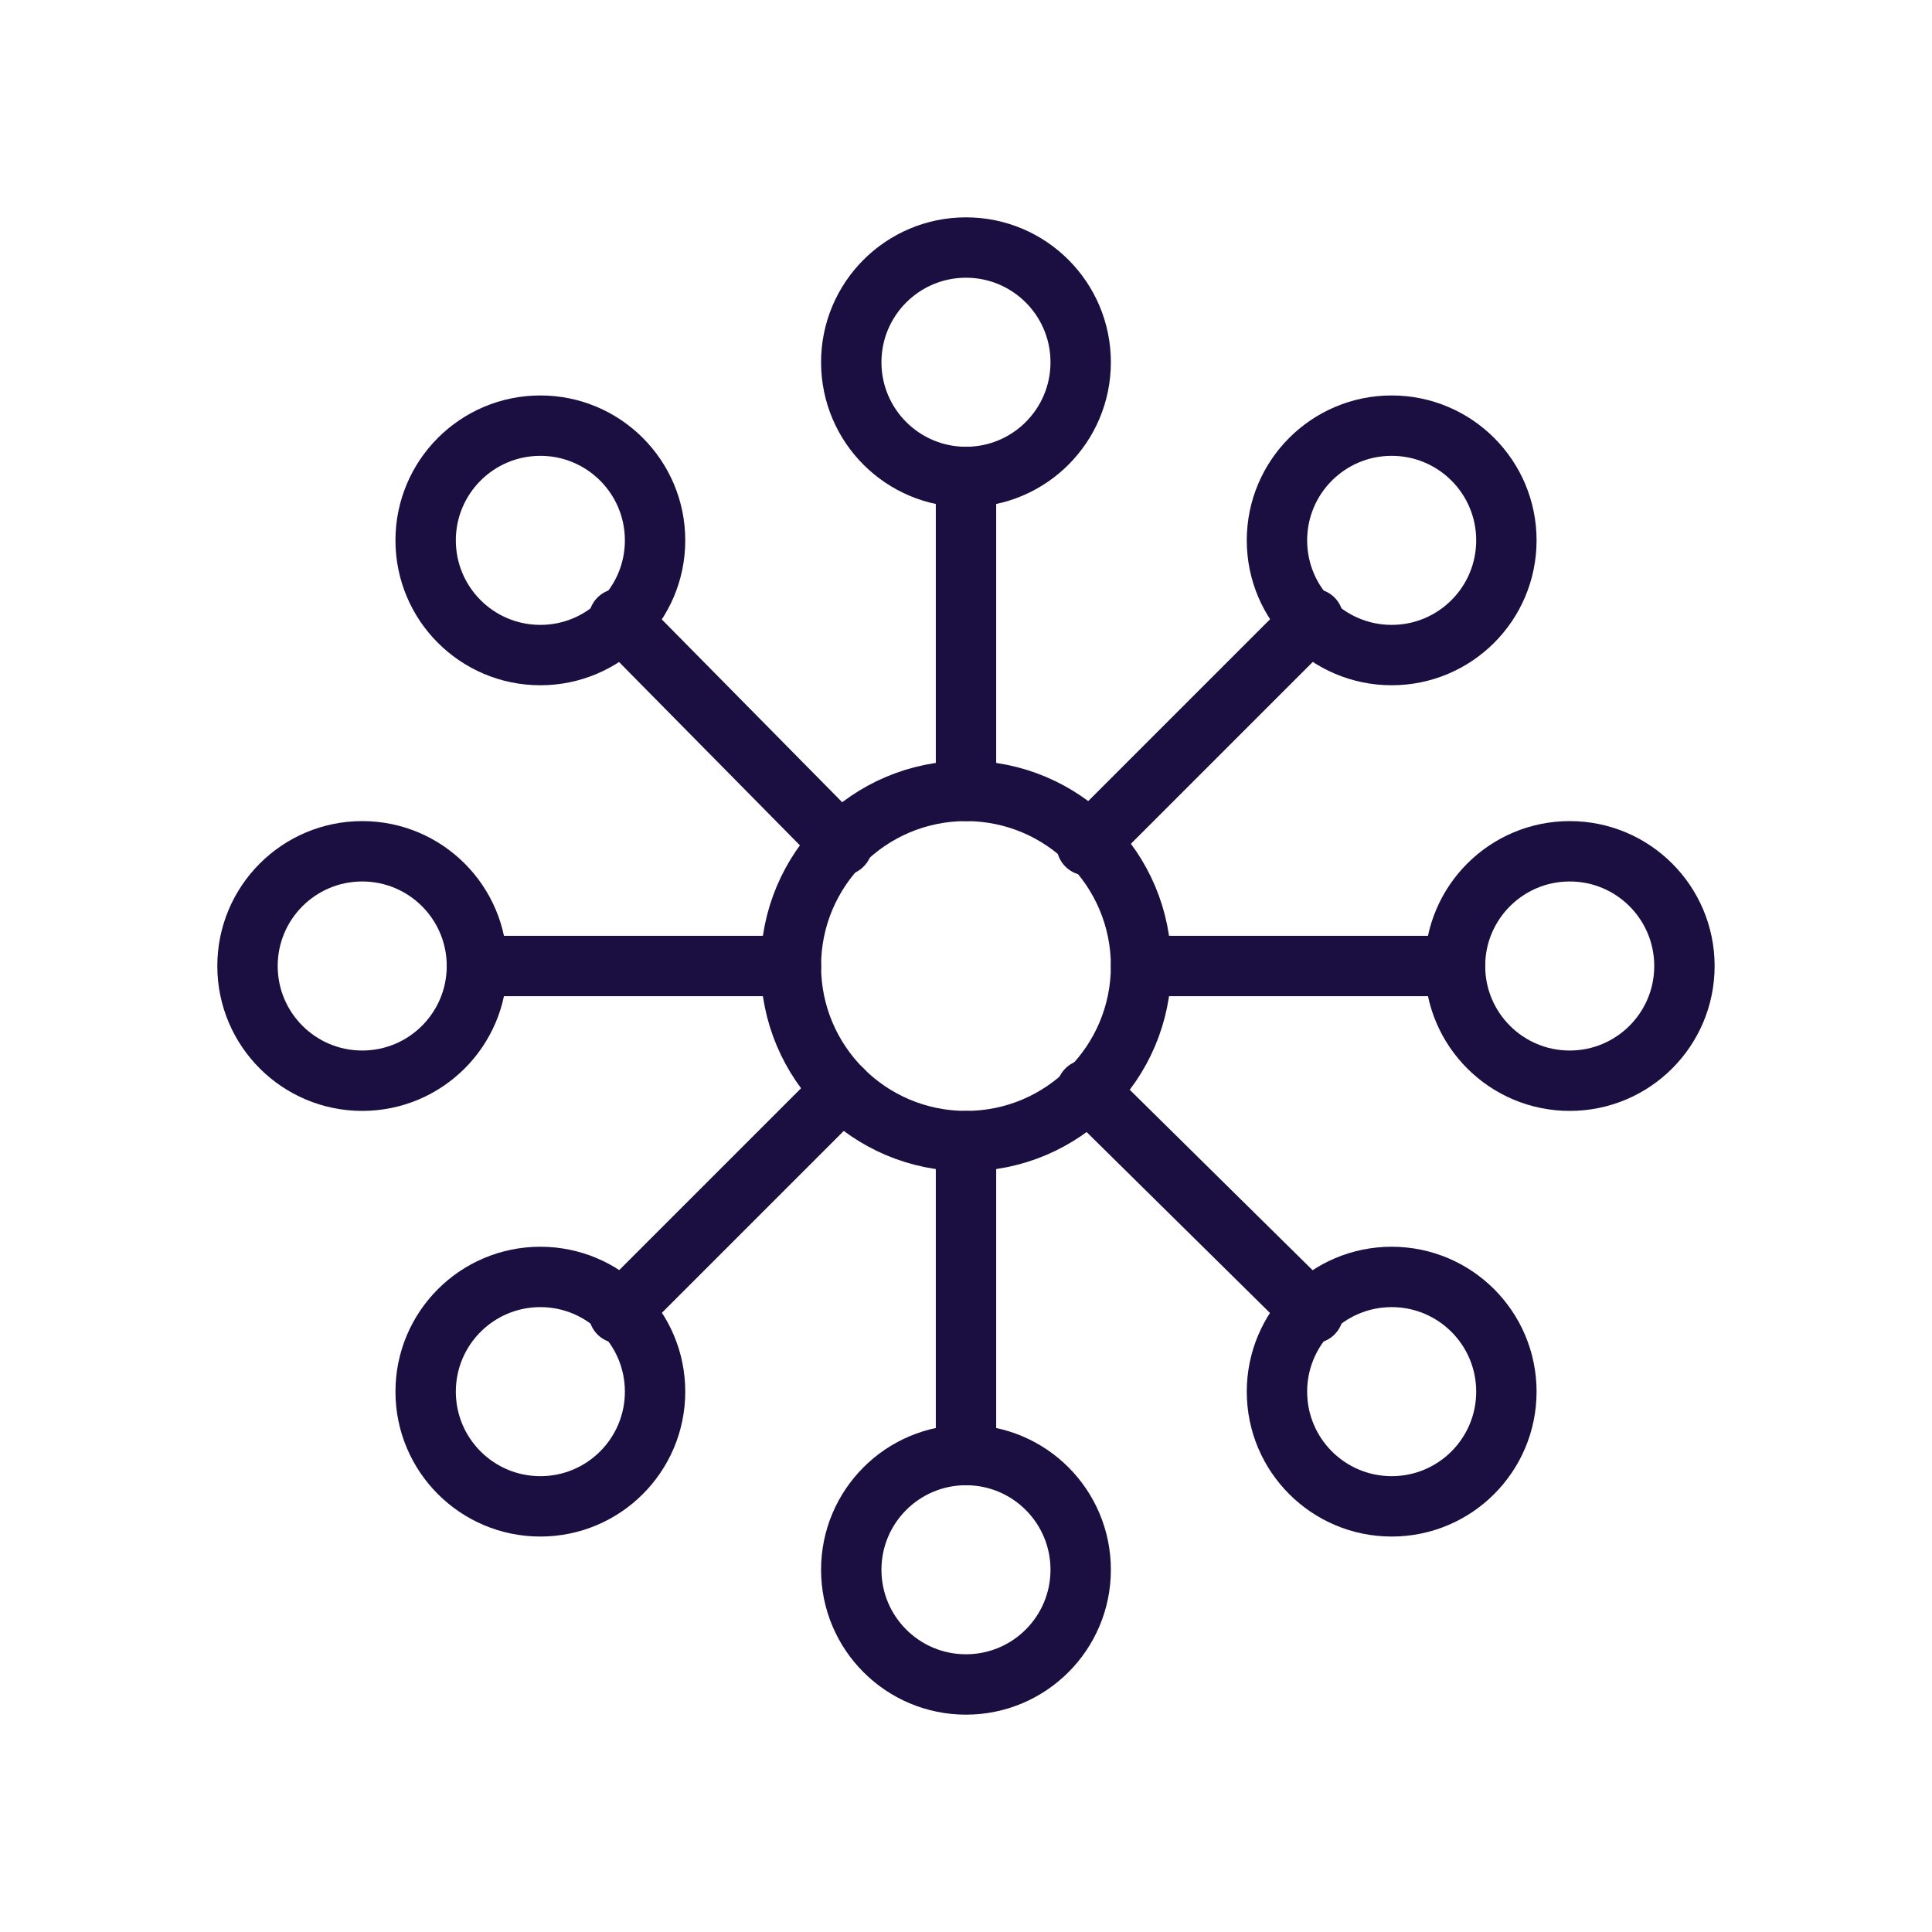 <svg width="64" height="64" viewBox="0 0 64 64" fill="none" xmlns="http://www.w3.org/2000/svg">
<path d="M31.999 37.8C35.203 37.8 37.799 35.203 37.799 32C37.799 28.797 35.203 26.2 31.999 26.2C28.796 26.2 26.199 28.797 26.199 32C26.199 35.203 28.796 37.8 31.999 37.8Z" stroke="#1A0F40" stroke-width="2" stroke-miterlimit="10" stroke-linecap="round" stroke-linejoin="round"/>
<path d="M51.999 35.8C54.098 35.8 55.799 34.099 55.799 32C55.799 29.901 54.098 28.2 51.999 28.2C49.901 28.2 48.199 29.901 48.199 32C48.199 34.099 49.901 35.8 51.999 35.8Z" stroke="#1A0F40" stroke-width="2" stroke-miterlimit="10" stroke-linecap="round" stroke-linejoin="round"/>
<path d="M11.999 35.8C14.098 35.8 15.799 34.099 15.799 32C15.799 29.901 14.098 28.2 11.999 28.2C9.901 28.2 8.199 29.901 8.199 32C8.199 34.099 9.901 35.8 11.999 35.8Z" stroke="#1A0F40" stroke-width="2" stroke-miterlimit="10" stroke-linecap="round" stroke-linejoin="round"/>
<path d="M31.999 15.8C34.098 15.8 35.799 14.099 35.799 12C35.799 9.901 34.098 8.2 31.999 8.2C29.901 8.2 28.199 9.901 28.199 12C28.199 14.099 29.901 15.8 31.999 15.8Z" stroke="#1A0F40" stroke-width="2" stroke-miterlimit="10" stroke-linecap="round" stroke-linejoin="round"/>
<path d="M31.999 55.8C34.098 55.8 35.799 54.099 35.799 52C35.799 49.901 34.098 48.2 31.999 48.2C29.901 48.2 28.199 49.901 28.199 52C28.199 54.099 29.901 55.8 31.999 55.8Z" stroke="#1A0F40" stroke-width="2" stroke-miterlimit="10" stroke-linecap="round" stroke-linejoin="round"/>
<path d="M46.101 21.7C48.2 21.7 49.901 19.999 49.901 17.9C49.901 15.801 48.2 14.1 46.101 14.1C44.002 14.1 42.301 15.801 42.301 17.9C42.301 19.999 44.002 21.7 46.101 21.7Z" stroke="#1A0F40" stroke-width="2" stroke-miterlimit="10" stroke-linecap="round" stroke-linejoin="round"/>
<path d="M17.9 49.9C19.998 49.9 21.7 48.199 21.7 46.1C21.7 44.001 19.998 42.3 17.9 42.3C15.801 42.3 14.1 44.001 14.1 46.1C14.1 48.199 15.801 49.9 17.9 49.9Z" stroke="#1A0F40" stroke-width="2" stroke-miterlimit="10" stroke-linecap="round" stroke-linejoin="round"/>
<path d="M17.9 21.7C19.998 21.7 21.7 19.999 21.7 17.9C21.7 15.801 19.998 14.1 17.9 14.1C15.801 14.1 14.1 15.801 14.1 17.9C14.1 19.999 15.801 21.7 17.9 21.7Z" stroke="#1A0F40" stroke-width="2" stroke-miterlimit="10" stroke-linecap="round" stroke-linejoin="round"/>
<path d="M46.101 49.9C48.2 49.9 49.901 48.199 49.901 46.1C49.901 44.001 48.2 42.3 46.101 42.3C44.002 42.3 42.301 44.001 42.301 46.1C42.301 48.199 44.002 49.9 46.101 49.9Z" stroke="#1A0F40" stroke-width="2" stroke-miterlimit="10" stroke-linecap="round" stroke-linejoin="round"/>
<path d="M20.5 43.5L27.9 36.1" stroke="#1A0F40" stroke-width="2" stroke-miterlimit="10" stroke-linecap="round" stroke-linejoin="round"/>
<path d="M36 28L43.5 20.5" stroke="#1A0F40" stroke-width="2" stroke-miterlimit="10" stroke-linecap="round" stroke-linejoin="round"/>
<path d="M20.5 20.5L27.9 28" stroke="#1A0F40" stroke-width="2" stroke-miterlimit="10" stroke-linecap="round" stroke-linejoin="round"/>
<path d="M36 36.1L43.5 43.5" stroke="#1A0F40" stroke-width="2" stroke-miterlimit="10" stroke-linecap="round" stroke-linejoin="round"/>
<path d="M32 26.2V15.8" stroke="#1A0F40" stroke-width="2" stroke-miterlimit="10" stroke-linecap="round" stroke-linejoin="round"/>
<path d="M32 37.8V48.2" stroke="#1A0F40" stroke-width="2" stroke-miterlimit="10" stroke-linecap="round" stroke-linejoin="round"/>
<path d="M37.801 32H48.201" stroke="#1A0F40" stroke-width="2" stroke-miterlimit="10" stroke-linecap="round" stroke-linejoin="round"/>
<path d="M26.201 32H15.801" stroke="#1A0F40" stroke-width="2" stroke-miterlimit="10" stroke-linecap="round" stroke-linejoin="round"/>
</svg>
